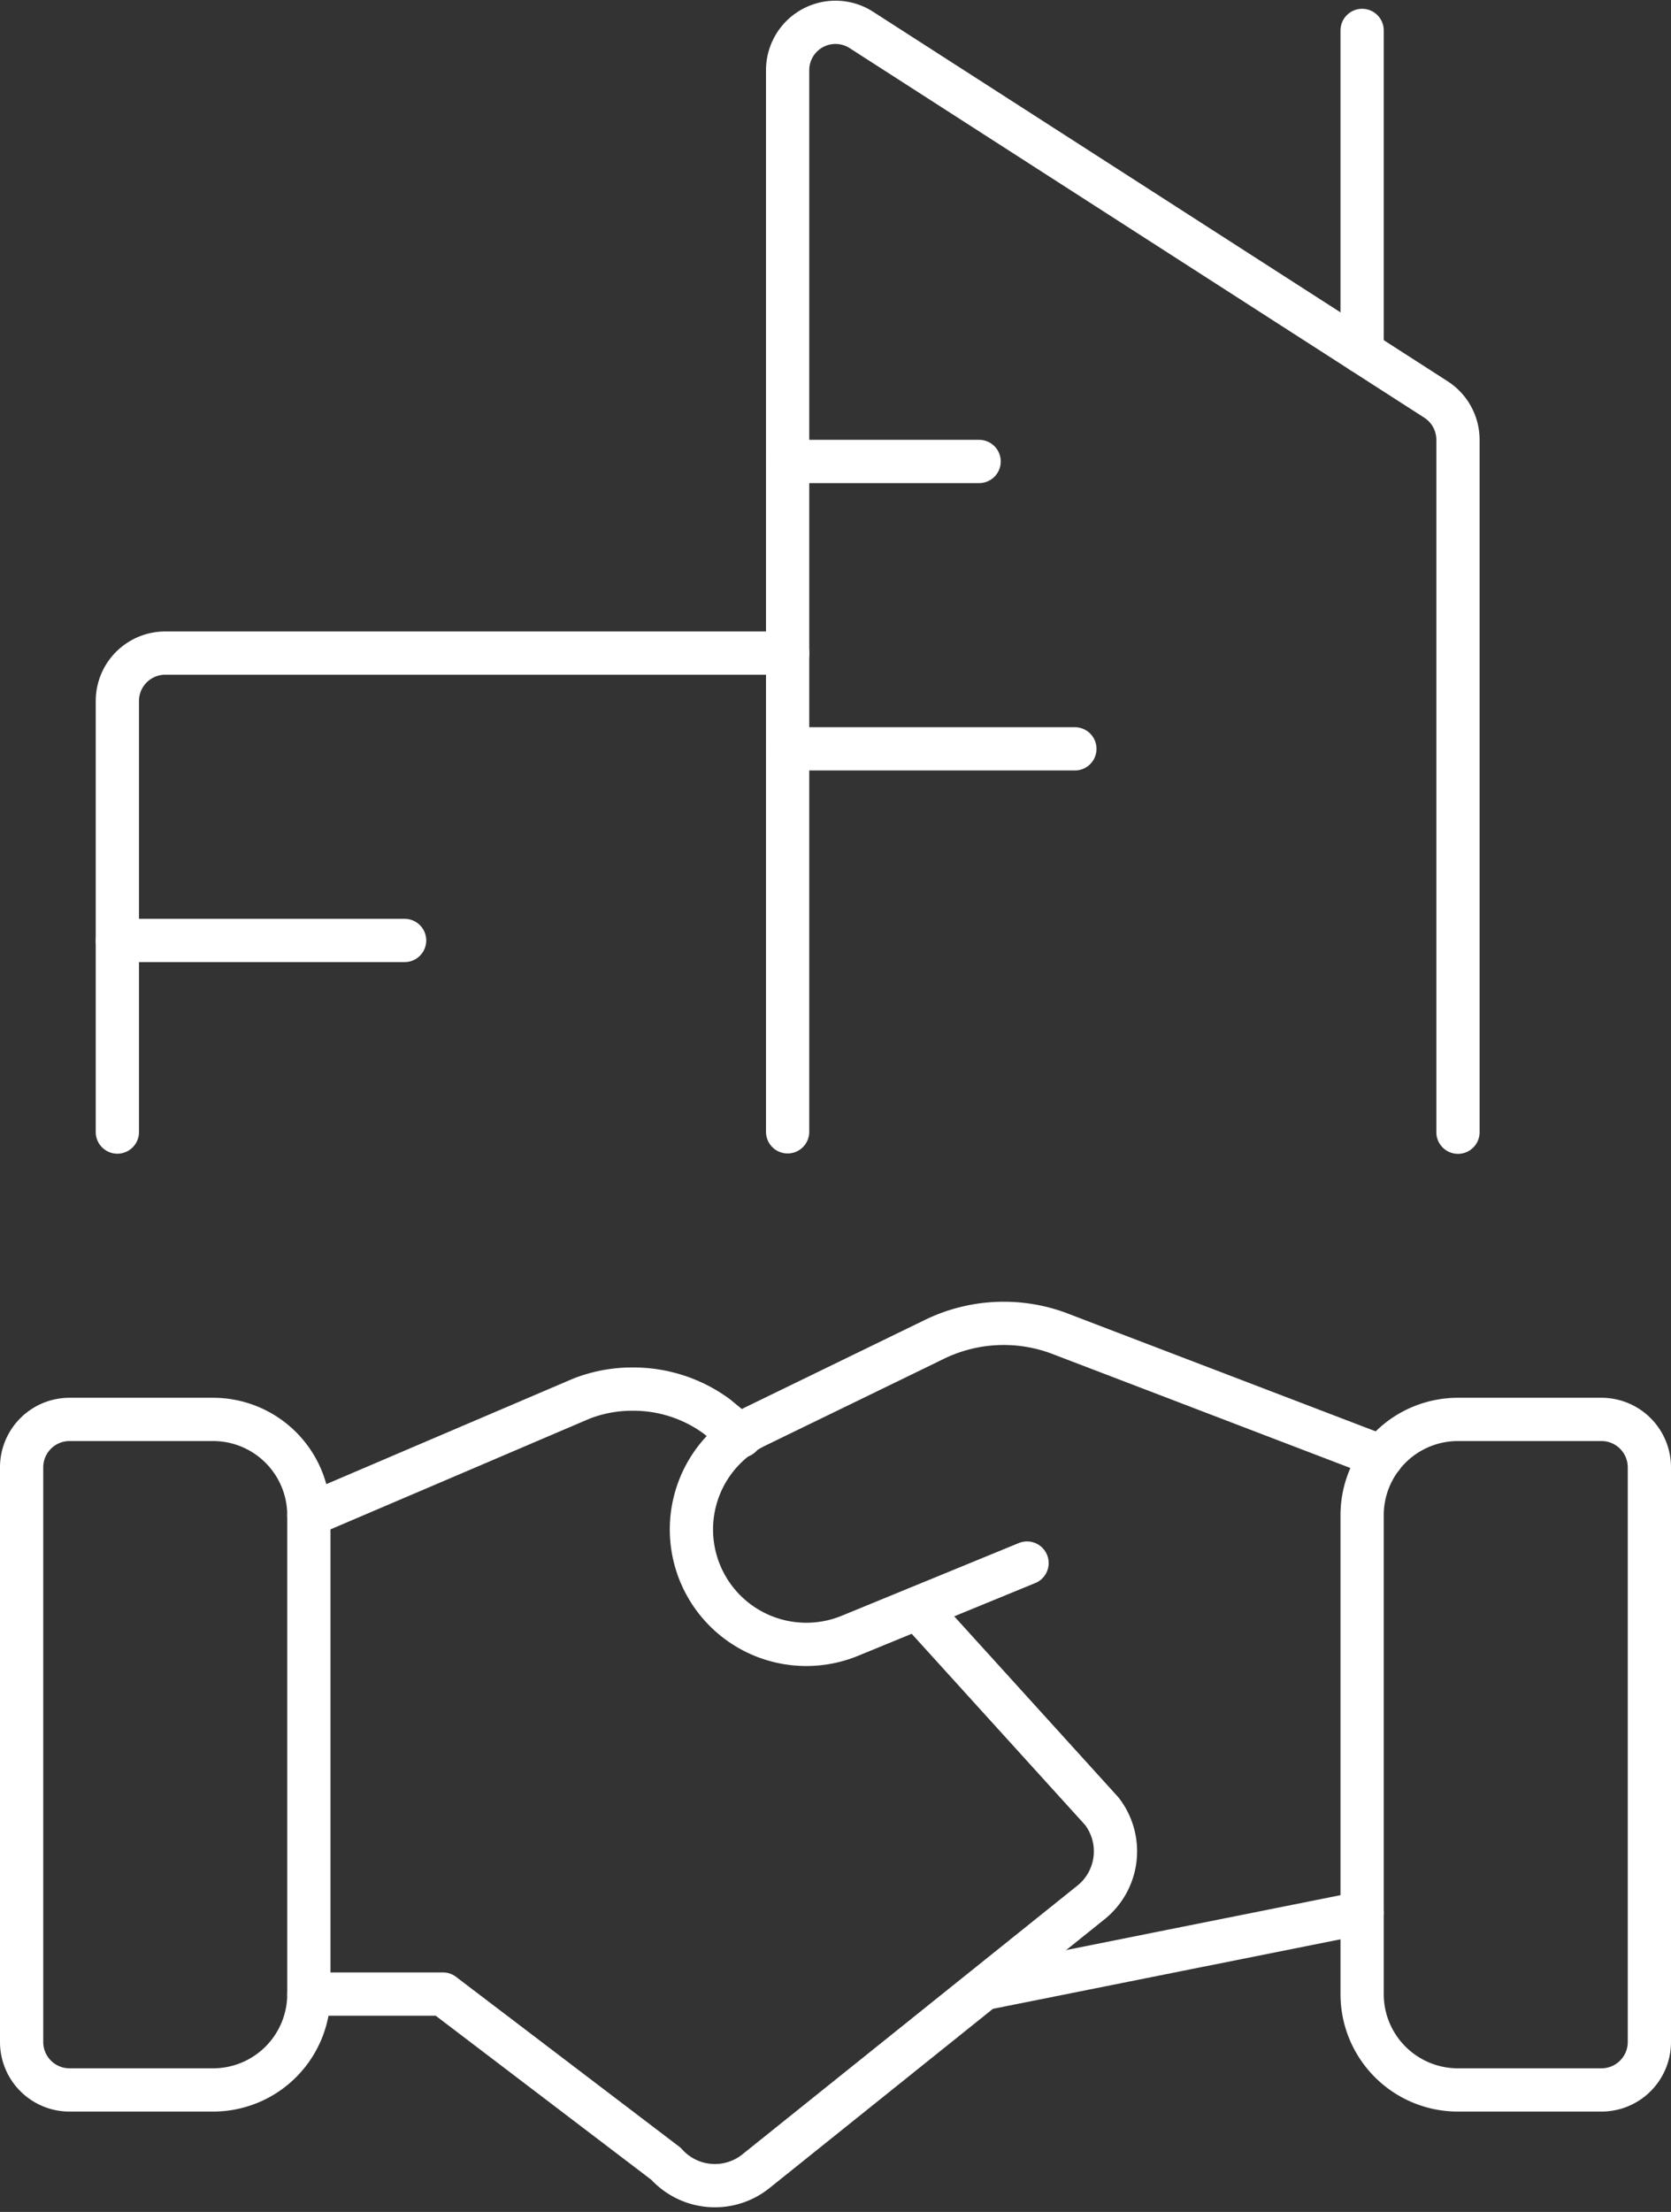 <?xml version="1.0" encoding="UTF-8"?>
<svg xmlns="http://www.w3.org/2000/svg" width="77.274" height="102.245" viewBox="0 0 77.274 102.245">
  <rect x="0" y="0" width="77.274" height="102.245" fill="#333333" stroke="none"/>
  <g id="full_service" transform="translate(1 1.034)">
    <g id="Light_67" data-name="Light 67">
      <path id="Shape_531" data-name="Shape 531" d="M549.968,833.444l-17.4,3.48" transform="translate(-487.977 -746.055)" fill="none" stroke="#fff" stroke-linecap="round" stroke-linejoin="round" stroke-width="2"></path>
      <path id="Shape_532" data-name="Shape 532" d="M545.013,838.37l-8.209,3.369a5.313,5.313,0,0,1-4.348-9.688l8.2-3.985a7.325,7.325,0,0,1,5.792-.332l14.98,5.73" transform="translate(-498.519 -767.152)" fill="none" stroke="#fff" stroke-linecap="round" stroke-linejoin="round" stroke-width="2"></path>
      <path id="Shape_533" data-name="Shape 533" d="M525.5,848.1h6.2l10.317,7.847a3.032,3.032,0,0,0,4.18.323l15.5-12.429a3.031,3.031,0,0,0,.465-4.2l-8.51-9.378" transform="translate(-512.216 -756.959)" fill="none" stroke="#fff" stroke-linecap="round" stroke-linejoin="round" stroke-width="2"></path>
      <path id="Shape_534" data-name="Shape 534" d="M545.47,830.15l-1.107-.912a6.509,6.509,0,0,0-3.852-1.262,6.442,6.442,0,0,0-2.414.443L525.5,833.8" transform="translate(-512.216 -764.799)" fill="none" stroke="#fff" stroke-linecap="round" stroke-linejoin="round" stroke-width="2"></path>
      <path id="Shape_535" data-name="Shape 535" d="M522.5,857.074a2.215,2.215,0,0,0,2.214,2.214h6.642a4.429,4.429,0,0,0,4.427-4.428V832.721a4.429,4.429,0,0,0-4.427-4.428h-6.642a2.215,2.215,0,0,0-2.214,2.214Z" transform="translate(-522.5 -763.715)" fill="none" stroke="#fff" stroke-linecap="round" stroke-linejoin="round" stroke-width="2"></path>
      <path id="Shape_536" data-name="Shape 536" d="M549.784,857.074a2.215,2.215,0,0,1-2.214,2.214h-6.642a4.429,4.429,0,0,1-4.428-4.428V832.721a4.429,4.429,0,0,1,4.428-4.428h6.642a2.215,2.215,0,0,1,2.214,2.214Z" transform="translate(-474.51 -763.715)" fill="none" stroke="#fff" stroke-linecap="round" stroke-linejoin="round" stroke-width="2"></path>
      <path id="Shape_537" data-name="Shape 537" d="M530.5,864.992v-49.07a2.213,2.213,0,0,1,3.409-1.865l26.567,17.079A2.222,2.222,0,0,1,561.5,833V865.01" transform="translate(-495.077 -813.708)" fill="none" stroke="#fff" stroke-linecap="round" stroke-linejoin="round" stroke-width="2"></path>
      <path id="Shape_538" data-name="Shape 538" d="M536.5,828.657V813.792" transform="translate(-474.51 -813.42)" fill="none" stroke="#fff" stroke-linecap="round" stroke-linejoin="round" stroke-width="2"></path>
      <path id="Shape_539" data-name="Shape 539" d="M530.5,818.292h8.856" transform="translate(-495.077 -797.995)" fill="none" stroke="#fff" stroke-linecap="round" stroke-linejoin="round" stroke-width="2"></path>
      <path id="Shape_540" data-name="Shape 540" d="M530.5,821.292h13.284" transform="translate(-495.077 -787.711)" fill="none" stroke="#fff" stroke-linecap="round" stroke-linejoin="round" stroke-width="2"></path>
      <path id="Shape_541" data-name="Shape 541" d="M523.5,823.292h13.284" transform="translate(-519.073 -780.854)" fill="none" stroke="#fff" stroke-linecap="round" stroke-linejoin="round" stroke-width="2"></path>
      <path id="Shape_542" data-name="Shape 542" d="M554.5,820.292H525.714a2.215,2.215,0,0,0-2.214,2.214v19.926" transform="translate(-519.073 -791.137)" fill="none" stroke="#fff" stroke-linecap="round" stroke-linejoin="round" stroke-width="2"></path>
    </g>
  </g>
</svg>
